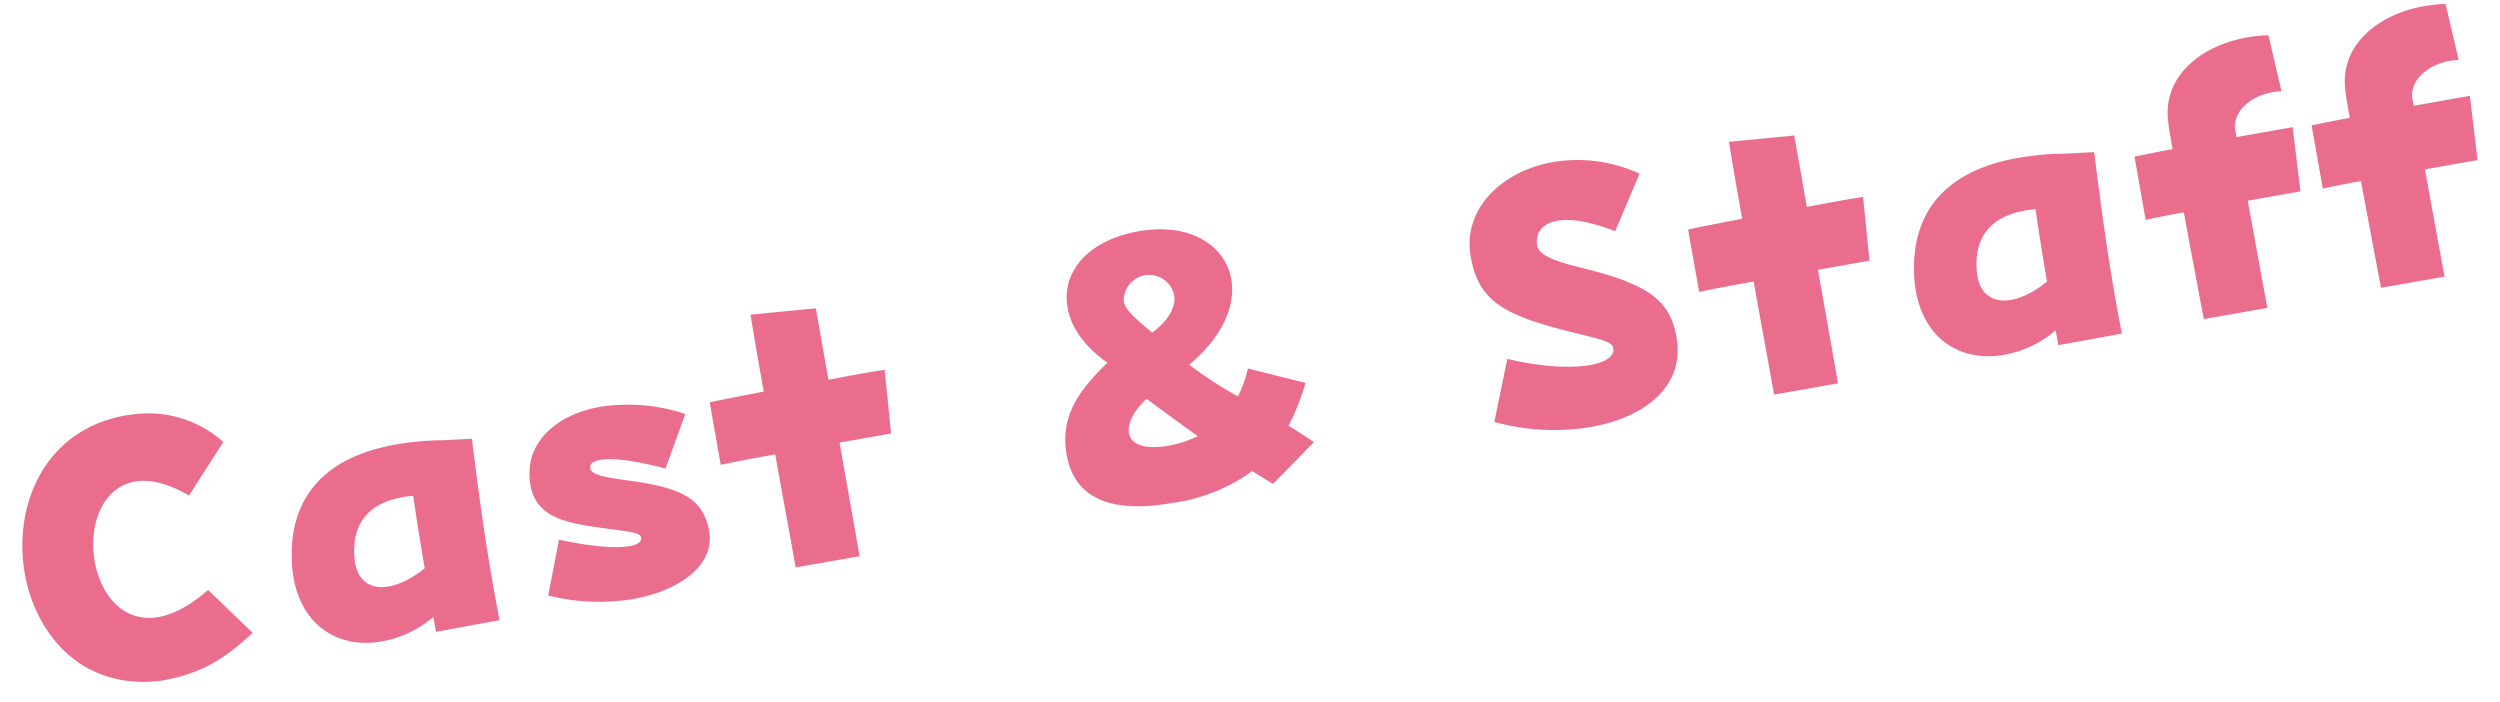 <svg xmlns="http://www.w3.org/2000/svg" width="328.103" height="92.189" viewBox="0 0 328.103 92.189"><g transform="translate(-97.358 -1274.751)"><path d="M17.836-1.924c4.992,0,8.372-1.144,12.9-4.108l-4.784-6.552c-3.432,2.08-6.24,2.652-8.372,2.236-8.216-1.612-7.02-17.264.936-17.888,1.976-.156,4.368.676,7.124,3.016L31.3-31.356a14.714,14.714,0,0,0-10.92-5.616c-.728-.052-.884-.052-1.04-.052-10.972,0-16.692,9.152-16.692,18.148C2.652-10.556,7.54-2.444,17.836-1.924Zm29.016-.052a14.264,14.264,0,0,0,7.592-1.976v1.976l8.476-.052c-.1-7.02,0-13.156.572-24.076l-3.8-.468a37.259,37.259,0,0,0-6.188-.52c-11.076,0-15.08,5.98-16.016,12.324a14.427,14.427,0,0,0-.208,2.548C37.284-5.772,41.444-2.132,46.852-1.976ZM45.6-13.416c.416-4.368,3.016-7.176,9-6.656-.1,3.64-.156,6.76-.156,9.62C49.244-7.592,45.136-8.788,45.6-13.416Zm24.18,9.308A27.237,27.237,0,0,0,80.652-1.716c6.344,0,11.388-2.6,11.388-7.02,0-4.316-2.6-6.24-8.892-8.268-3.224-1.04-5.408-1.716-4.992-2.86.208-.624,1.976-1.508,9.672,2.028l3.8-6.6A23.852,23.852,0,0,0,80.808-27.3c-5.772,0-9.828,2.756-10.608,6.708-1.092,5.2,2.34,6.968,6.084,8.32,4.94,1.716,6.968,1.976,6.812,2.912-.208,1.3-4.212.936-10.66-1.716Zm32.6,2.028h8.528V-17.212h6.864l.624-8.372c-1.092-.052-4.056-.052-7.488,0V-35.1l-8.58-.676c-.052,2.808-.052,6.4-.052,10.244-3.38.052-6.188.1-7.228.156v8.32c1.2-.052,4-.1,7.28-.1C102.336-11.648,102.388-6.188,102.388-2.08Zm50.18.26a23.16,23.16,0,0,0,11.024-2.288c.728.676,1.508,1.352,2.392,2.132l6.24-4.472c-1.04-.988-1.976-1.872-2.912-2.7a30.065,30.065,0,0,0,3.172-5.148l-7.124-3.172a14.541,14.541,0,0,1-1.924,3.38,55.679,55.679,0,0,1-5.564-5.2c12.012-6.916,8.32-18.408-3.484-18.408-11.128.052-14.3,9.152-7.02,16.276-4.992,3.328-7.384,6.292-7.384,11.024C139.984-4.784,144.144-1.82,152.568-1.82Zm1.248-22.464c-2.86-3.38-3.38-4.316-2.652-5.668a3.381,3.381,0,0,1,3.016-1.924,3.39,3.39,0,0,1,3.328,3.12C157.56-27.352,156.572-25.688,153.816-24.284Zm-.468,14.976c-6.24,0-5.98-3.8-1.768-6.552,2.288,2.392,4.056,4.264,5.772,5.98A13.786,13.786,0,0,1,153.348-9.308Zm42.64,4.368a29.449,29.449,0,0,0,12.376,2.86c7.124,0,13.1-3.068,13.1-9.672,0-4.992-2.5-7.54-11.076-11.284-4.16-1.82-4.836-2.912-4.836-3.692,0-2.7,3.12-4.524,10.4-.1l4.472-6.864a19.358,19.358,0,0,0-10.92-3.484c-6.916,0-12.792,4.056-12.792,10.348,0,5.3,2.236,7.8,9.412,11.18,4.784,2.236,6.916,2.808,6.916,3.9,0,2.34-6.136,2.34-13.936-1.04Zm36.764,2.86h8.528V-17.212h6.864l.624-8.372c-1.092-.052-4.056-.052-7.488,0V-35.1l-8.58-.676c-.052,2.808-.052,6.4-.052,10.244-3.38.052-6.188.1-7.228.156v8.32c1.2-.052,4-.1,7.28-.1C232.7-11.648,232.752-6.188,232.752-2.08Zm30.264.1a14.264,14.264,0,0,0,7.592-1.976v1.976l8.476-.052c-.1-7.02,0-13.156.572-24.076l-3.8-.468a37.259,37.259,0,0,0-6.188-.52c-11.076,0-15.08,5.98-16.016,12.324a14.426,14.426,0,0,0-.208,2.548C253.448-5.772,257.608-2.132,263.016-1.976Zm-1.248-11.44c.416-4.368,3.016-7.176,9-6.656-.1,3.64-.156,6.76-.156,9.62C265.408-7.592,261.3-8.788,261.768-13.416ZM290-2.028h8.476c-.052-2.7-.052-8.216-.1-14.3h7.02l.468-8.476h-7.488v-.884c0-2.756,3.484-4.524,6.864-4l-.416-7.54a17.645,17.645,0,0,0-2.86-.208c-6.084,0-11.856,3.12-12.064,9.2-.052.78-.052,2.028-.052,3.536-1.872,0-3.64.052-5.1.1v8.424c.988-.052,2.86-.1,5.1-.1C289.9-10.868,289.952-5.148,290-2.028Zm23.608,0h8.476c-.052-2.7-.052-8.216-.1-14.3H329l.468-8.476h-7.488v-.884c0-2.756,3.484-4.524,6.864-4l-.416-7.54a17.646,17.646,0,0,0-2.86-.208c-6.084,0-11.856,3.12-12.064,9.2-.052.78-.052,2.028-.052,3.536-1.872,0-3.64.052-5.1.1v8.424c.988-.052,2.86-.1,5.1-.1C313.508-10.868,313.56-5.148,313.612-2.028Z" transform="matrix(0.985, -0.174, 0.174, 0.985, 101.293, 1369.09)" fill="#eb6d8e"/></g></svg>